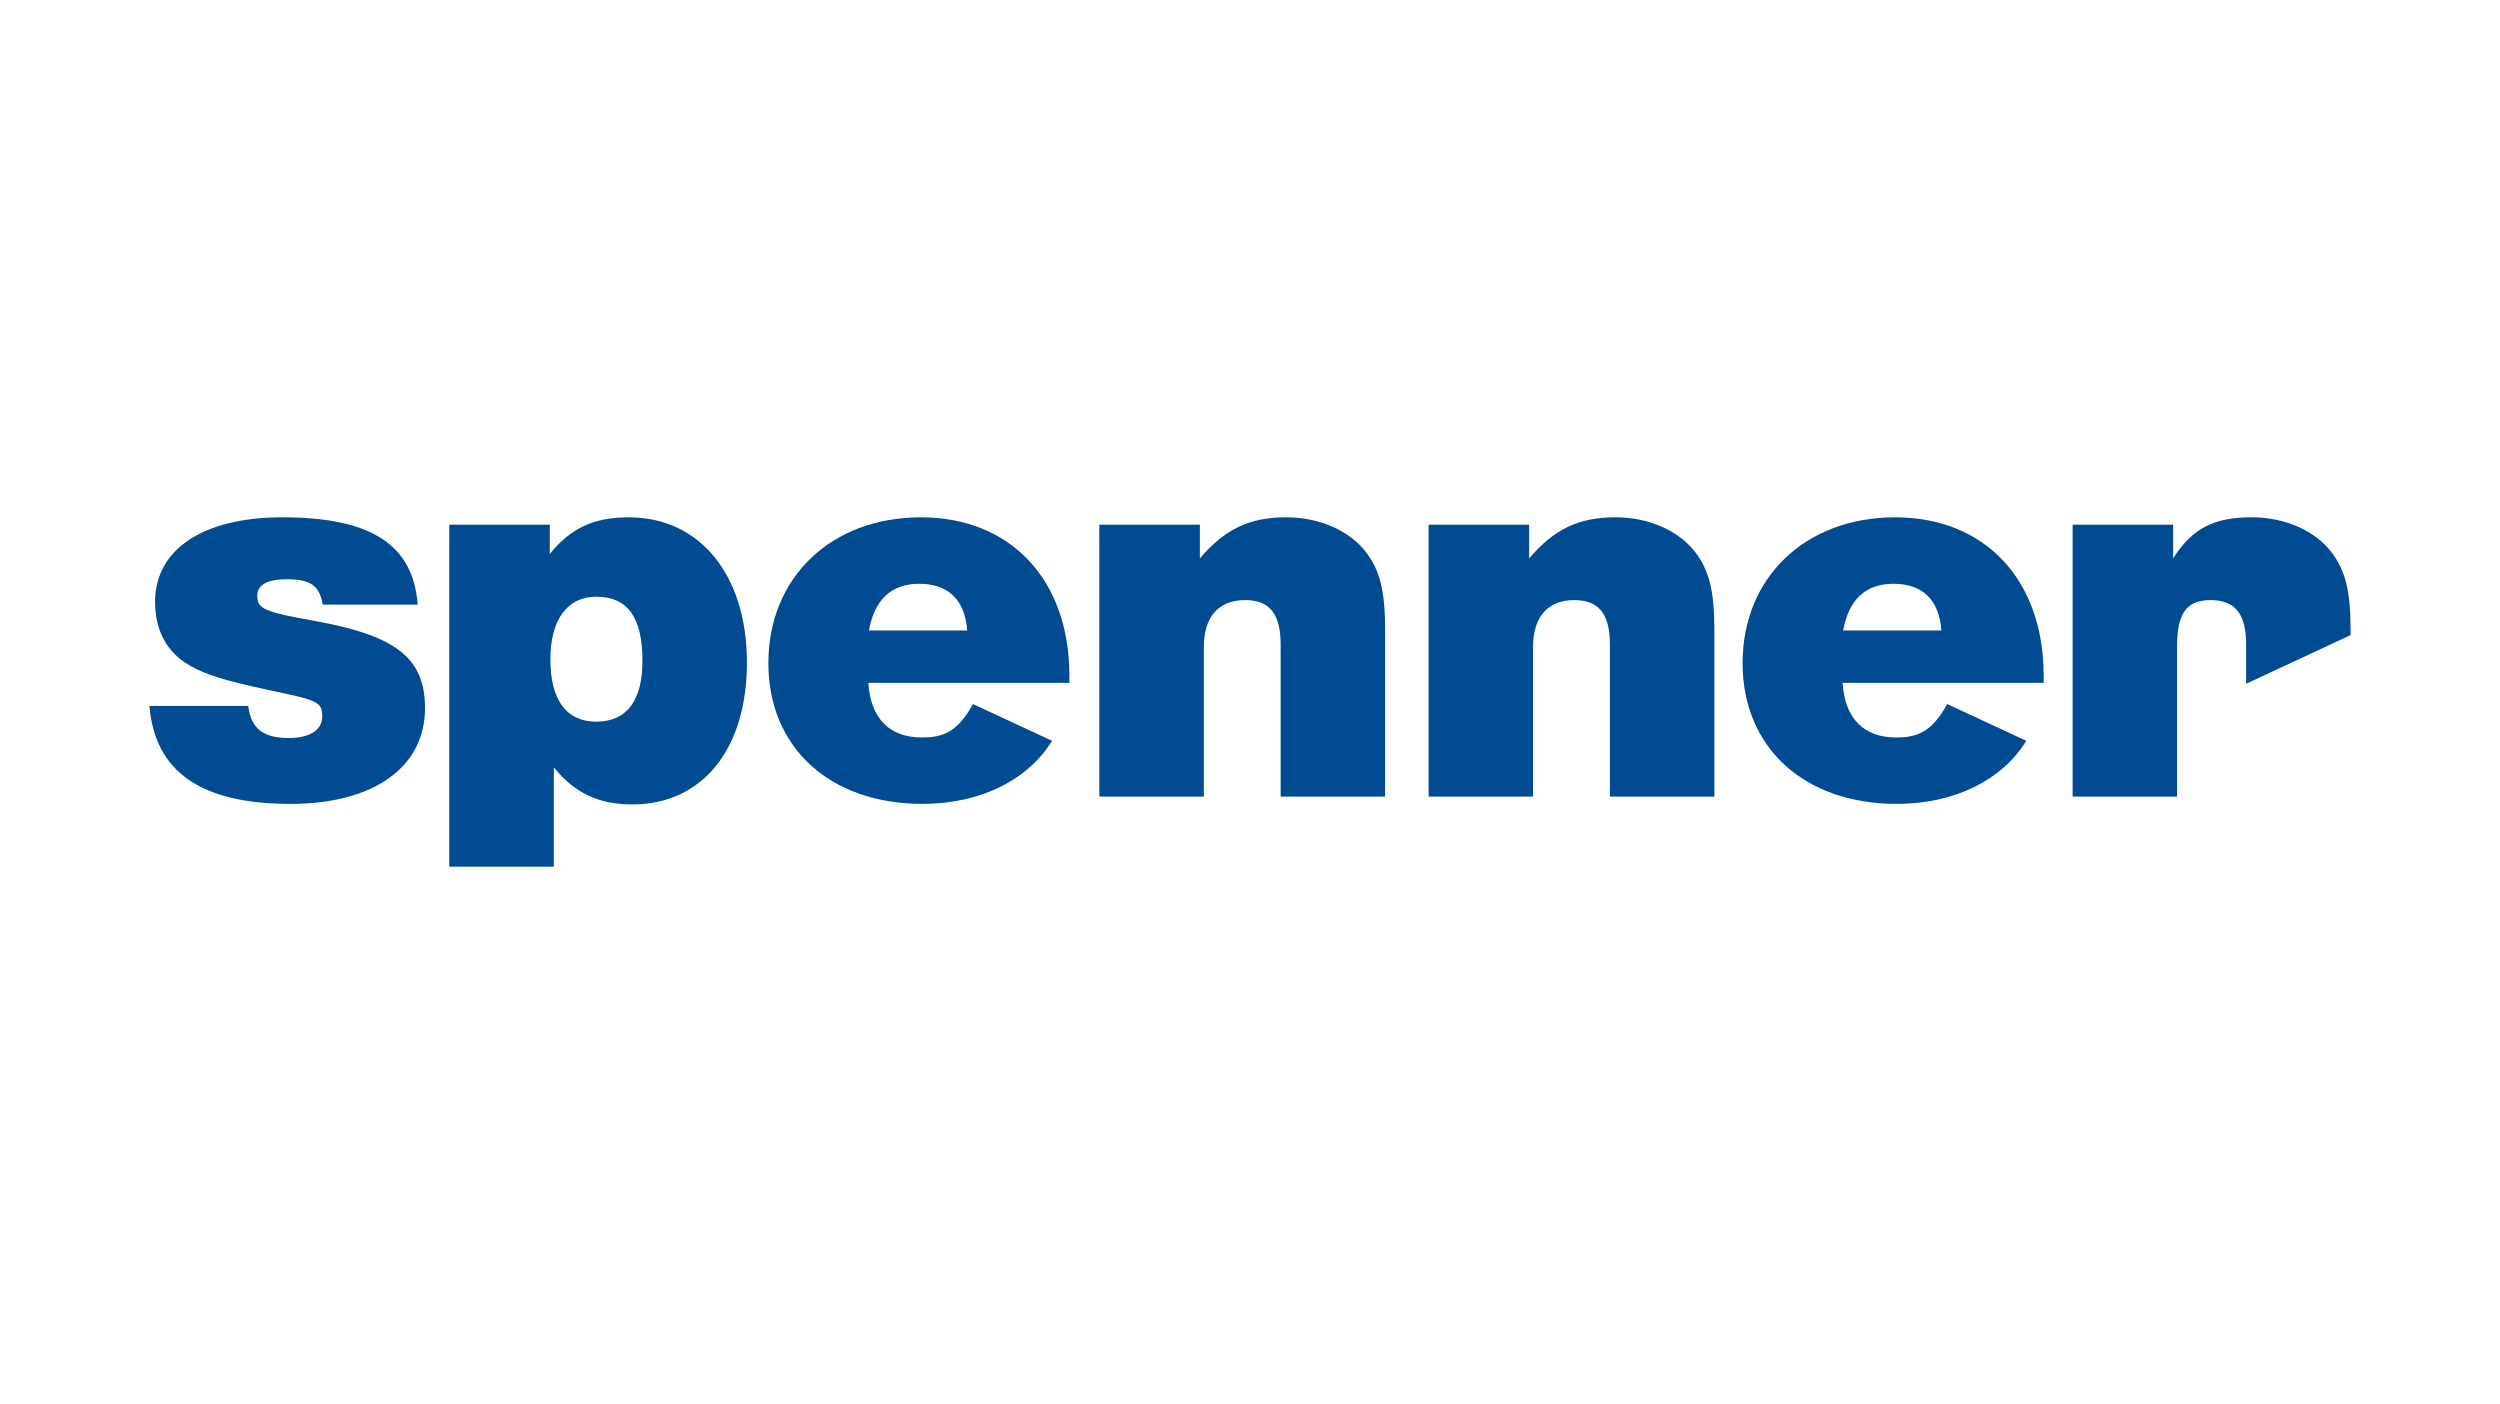 <?xml version="1.0" encoding="utf-8"?>
<svg xmlns="http://www.w3.org/2000/svg" xmlns:xlink="http://www.w3.org/1999/xlink" width="267" zoomAndPan="magnify" viewBox="0 0 267 150" height="150" preserveAspectRatio="xMidYMid meet" version="1.0">
  <rect x="-26.7" width="320.4" fill="rgb(100%, 100%, 100%)" y="-15" height="180" fill-opacity="1"/>
  <rect x="-26.7" width="320.4" fill="rgb(100%, 100%, 100%)" y="-15" height="180" fill-opacity="1"/>
  <path fill="rgb(0%, 29.41%, 56.859%)" fill-opacity="1" fill-rule="nonzero" d="M 44.609 64.57 C 44.125 58.137 39.602 55.25 30.133 55.25 C 21.688 55.25 16.562 58.68 16.562 64.27 C 16.562 67.336 17.828 69.684 20.242 71.062 C 22.051 72.086 23.801 72.629 28.746 73.711 C 33.992 74.793 34.355 74.973 34.414 76.414 C 34.473 77.918 33.148 78.82 30.855 78.82 C 28.082 78.82 26.812 77.801 26.512 75.395 L 15.957 75.395 C 16.559 82.43 21.445 85.855 31.035 85.855 C 39.902 85.855 45.391 81.945 45.391 75.633 C 45.391 70.344 42.375 67.938 33.93 66.375 C 28.199 65.352 27.477 65.051 27.477 63.609 C 27.477 62.465 28.562 61.863 30.613 61.863 C 33.145 61.863 34.113 62.523 34.473 64.57 Z M 44.609 64.57"/>
  <path fill="rgb(0%, 29.41%, 56.859%)" fill-opacity="1" fill-rule="nonzero" d="M 68.613 70.582 C 68.613 74.855 66.926 77.074 63.668 77.074 C 60.469 77.074 58.781 74.734 58.781 70.402 C 58.781 66.195 60.594 63.727 63.668 63.727 C 67.047 63.727 68.613 65.953 68.613 70.582 M 79.773 70.766 C 79.773 61.441 74.766 55.25 67.164 55.25 C 63.426 55.25 60.953 56.391 58.719 59.16 L 58.719 56.031 L 47.984 56.031 L 47.984 92.562 L 59.145 92.562 L 59.145 81.949 C 61.375 84.715 63.969 85.914 67.527 85.914 C 75.008 85.914 79.773 80.023 79.773 70.766"/>
  <path fill="rgb(0%, 29.41%, 56.859%)" fill-opacity="1" fill-rule="nonzero" d="M 92.801 67.336 C 93.402 64.027 95.215 62.348 98.168 62.348 C 101.246 62.348 103.055 64.027 103.297 67.336 Z M 92.738 72.93 L 114.211 72.93 L 114.211 72.148 C 114.211 61.926 107.938 55.25 98.348 55.25 C 88.758 55.25 82.062 61.684 82.062 70.824 C 82.062 79.844 88.637 85.855 98.527 85.855 C 104.73 85.855 109.805 83.285 112.359 79.117 L 103.91 75.191 C 102.242 78.277 100.59 78.762 98.469 78.762 C 94.973 78.762 92.98 76.715 92.738 72.93"/>
  <path fill="rgb(0%, 29.41%, 56.859%)" fill-opacity="1" fill-rule="nonzero" d="M 128.145 56.031 L 117.41 56.031 L 117.41 85.074 L 128.57 85.074 L 128.57 69.082 C 128.57 65.895 130.137 64.09 132.973 64.09 C 135.57 64.09 136.773 65.531 136.773 68.84 L 136.773 85.078 L 147.93 85.078 L 147.93 67.273 C 147.93 63.188 147.391 60.961 145.941 59.039 C 144.191 56.695 140.934 55.246 137.375 55.246 C 133.453 55.246 130.801 56.512 128.145 59.641 Z M 128.145 56.031"/>
  <path fill="rgb(0%, 29.41%, 56.859%)" fill-opacity="1" fill-rule="nonzero" d="M 163.312 56.031 L 152.574 56.031 L 152.574 85.074 L 163.73 85.074 L 163.73 69.082 C 163.73 65.895 165.301 64.09 168.137 64.09 C 170.727 64.09 171.938 65.531 171.938 68.84 L 171.938 85.078 L 183.094 85.078 L 183.094 67.273 C 183.094 63.188 182.555 60.961 181.105 59.039 C 179.355 56.695 176.098 55.246 172.539 55.246 C 168.617 55.246 165.965 56.512 163.312 59.641 Z M 163.312 56.031"/>
  <path fill="rgb(0%, 29.41%, 56.859%)" fill-opacity="1" fill-rule="nonzero" d="M 196.848 67.336 C 197.449 64.027 199.258 62.348 202.215 62.348 C 205.293 62.348 207.098 64.027 207.344 67.336 Z M 196.789 72.93 L 218.262 72.93 L 218.262 72.148 C 218.262 61.926 211.988 55.25 202.398 55.25 C 192.805 55.25 186.109 61.684 186.109 70.824 C 186.109 79.844 192.688 85.855 202.578 85.855 C 208.781 85.855 213.852 83.285 216.406 79.117 L 207.957 75.191 C 206.289 78.277 204.637 78.762 202.52 78.762 C 199.02 78.762 197.031 76.715 196.789 72.93"/>
  <path fill="rgb(0%, 29.41%, 56.859%)" fill-opacity="1" fill-rule="nonzero" d="M 251.043 67.832 L 251.043 67.273 C 251.043 63.188 250.5 60.961 249.051 59.039 C 247.305 56.695 244.043 55.246 240.484 55.246 C 236.566 55.246 234.152 56.352 232.09 59.641 L 232.09 56.031 L 221.355 56.031 L 221.355 85.074 L 232.512 85.074 L 232.512 69.082 C 232.512 65.895 233.25 64.09 236.086 64.09 C 238.68 64.09 239.887 65.535 239.887 68.84 L 239.887 73.016 L 239.902 73.016 Z M 251.043 67.832"/>
</svg>